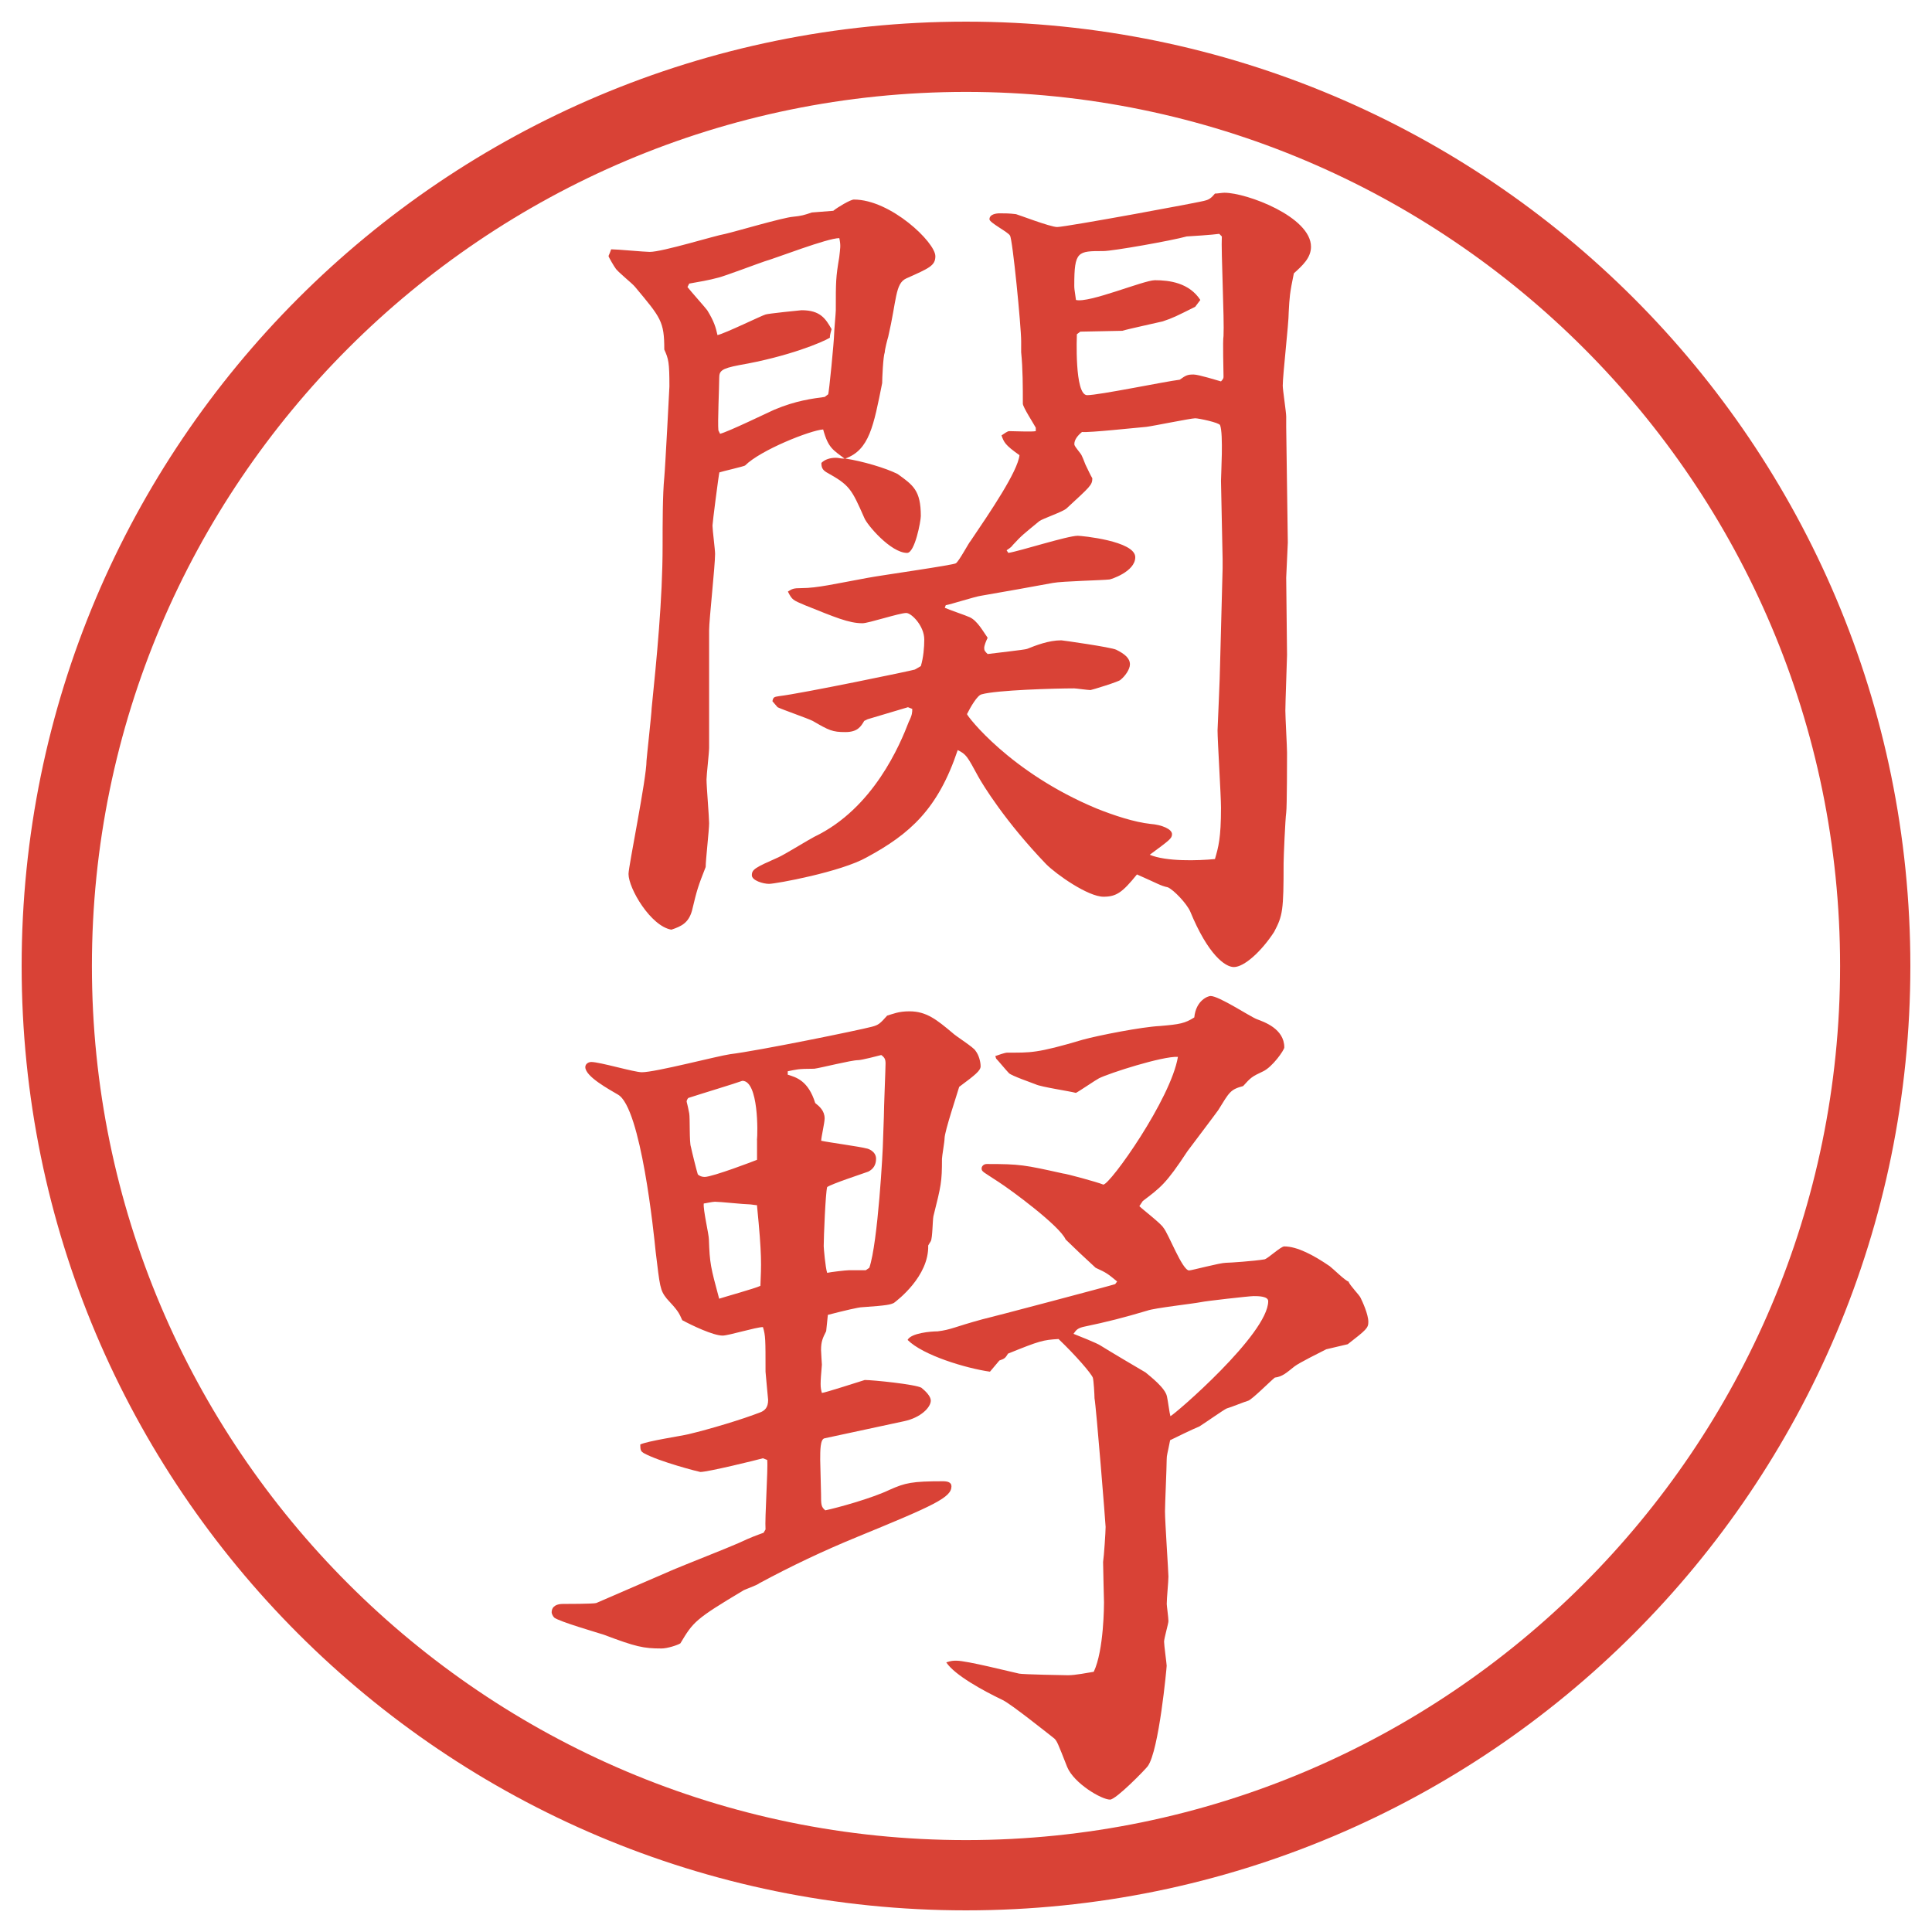 <?xml version="1.0" encoding="utf-8"?>
<!-- Generator: Adobe Illustrator 22.0.1, SVG Export Plug-In . SVG Version: 6.00 Build 0)  -->
<svg version="1.1" id="レイヤー_1" xmlns="http://www.w3.org/2000/svg" xmlns:xlink="http://www.w3.org/1999/xlink" x="0px"
	 y="0px" viewBox="0 0 27.496 27.496" enable-background="new 0 0 27.496 27.496" xml:space="preserve">
<g id="楕円形_1_2_">
	<g>
		<path fill="#D94236" d="M13.748,1.308c6.859,0,12.44,5.581,12.44,12.44c0,6.859-5.581,12.44-12.44,12.44s-12.44-5.581-12.44-12.44
			C1.308,6.889,6.889,1.308,13.748,1.308 M13.748,0.308c-7.423,0-13.44,6.017-13.44,13.44c0,7.423,6.017,13.44,13.44,13.44
			c7.423,0,13.44-6.017,13.44-13.44C27.188,6.325,21.171,0.308,13.748,0.308L13.748,0.308z"/>
	</g>
</g>
<g>
	<path fill="#D94236" d="M12.897,3.963c-0.159,0.073-0.134,0.305-0.256,0.83c-0.012,0.037-0.049,0.183-0.049,0.22
		c-0.024,0.061-0.037,0.378-0.037,0.439c-0.122,0.61-0.183,0.952-0.525,1.074c0.244,0.037,0.574,0.134,0.745,0.22
		c0.22,0.159,0.33,0.232,0.33,0.598c0,0.073-0.085,0.525-0.195,0.525c-0.232,0-0.574-0.403-0.61-0.5
		c-0.183-0.415-0.208-0.464-0.537-0.647c-0.061-0.037-0.073-0.073-0.073-0.134c0.049-0.049,0.122-0.073,0.208-0.073
		c0.037,0,0.061,0.012,0.122,0.012c-0.159-0.122-0.232-0.146-0.305-0.415c-0.183,0.012-0.891,0.293-1.111,0.513
		c-0.012,0.012-0.33,0.085-0.366,0.098c-0.012,0.049-0.098,0.72-0.098,0.757c0,0.061,0.037,0.342,0.037,0.403
		c0,0.171-0.085,0.94-0.085,1.086v1.672c0,0.073-0.037,0.391-0.037,0.452c0,0.098,0.037,0.537,0.037,0.623
		c0,0.098-0.049,0.525-0.049,0.623c-0.11,0.281-0.122,0.317-0.195,0.623c-0.049,0.171-0.146,0.22-0.293,0.269
		c-0.293-0.049-0.61-0.586-0.61-0.793c0-0.11,0.256-1.355,0.256-1.611c0-0.024,0.073-0.684,0.073-0.745
		C9.345,9.383,9.43,8.528,9.43,7.771c0-0.317,0-0.732,0.024-0.977c0.012-0.11,0.073-1.282,0.073-1.294
		c0-0.342-0.012-0.391-0.073-0.525c0-0.403-0.049-0.452-0.415-0.891c-0.037-0.049-0.256-0.22-0.281-0.269
		C8.747,3.804,8.661,3.658,8.661,3.646s0.012-0.024,0.037-0.098c0.085,0,0.476,0.037,0.549,0.037c0.183,0,0.928-0.232,1.074-0.256
		c0.159-0.037,0.818-0.232,0.964-0.244c0.122-0.012,0.159-0.024,0.269-0.061l0.305-0.024C11.92,2.95,12.104,2.84,12.152,2.84
		c0.525,0,1.16,0.61,1.16,0.806C13.312,3.78,13.227,3.816,12.897,3.963z M11.945,3.389c-0.171,0-0.891,0.281-1.062,0.33
		c-0.11,0.037-0.562,0.208-0.659,0.232c-0.134,0.037-0.281,0.061-0.415,0.085L9.784,4.085c0.037,0.049,0.244,0.281,0.281,0.33
		c0.098,0.159,0.122,0.244,0.146,0.354c0.11-0.024,0.635-0.281,0.684-0.293c0.024-0.012,0.5-0.061,0.513-0.061
		c0.269,0,0.342,0.122,0.427,0.269c-0.024,0.085-0.024,0.098-0.024,0.122c-0.098,0.061-0.586,0.269-1.294,0.391
		c-0.256,0.049-0.281,0.085-0.281,0.183c0,0.122-0.024,0.635-0.012,0.745l0.024,0.049c0.134-0.037,0.659-0.293,0.769-0.342
		c0.317-0.134,0.549-0.159,0.72-0.183l0.049-0.037c0.012-0.012,0.085-0.769,0.085-0.854c0-0.049,0.024-0.305,0.024-0.342
		c0-0.415,0-0.464,0.049-0.757C11.957,3.536,11.969,3.499,11.945,3.389z M18.414,3.89c-0.061,0.293-0.061,0.342-0.073,0.549
		c0,0.171-0.085,0.891-0.085,1.05c0,0.061,0.049,0.378,0.049,0.439v0.146l0.023,1.648l-0.023,0.5l0.012,1.099
		c0,0.061-0.024,0.671-0.024,0.793c0,0.098,0.024,0.513,0.024,0.598c0,0.049,0,0.781-0.012,0.854
		c-0.013,0.085-0.037,0.635-0.037,0.72c0,0.671-0.012,0.745-0.135,0.977c-0.183,0.281-0.427,0.5-0.573,0.5
		c-0.122,0-0.366-0.171-0.622-0.793c-0.049-0.11-0.232-0.305-0.318-0.342c-0.109-0.024-0.134-0.049-0.439-0.183
		c-0.207,0.256-0.293,0.317-0.476,0.317c-0.22,0-0.671-0.317-0.817-0.464c-0.586-0.61-0.904-1.135-0.965-1.245
		c-0.159-0.293-0.171-0.317-0.293-0.378c-0.281,0.842-0.684,1.196-1.294,1.526c-0.366,0.208-1.294,0.378-1.392,0.378
		c-0.085,0-0.244-0.049-0.244-0.122c0-0.085,0.049-0.11,0.378-0.256c0.085-0.037,0.439-0.256,0.513-0.293
		c0.842-0.403,1.221-1.318,1.343-1.636c0.049-0.098,0.049-0.134,0.049-0.183l-0.061-0.024l-0.574,0.171l-0.049,0.024
		c-0.049,0.085-0.098,0.159-0.269,0.159c-0.183,0-0.232-0.024-0.464-0.159c-0.073-0.037-0.427-0.159-0.5-0.195l-0.073-0.085
		c0.012-0.061,0.024-0.061,0.098-0.073c0.317-0.037,1.904-0.366,1.929-0.378s0.061-0.037,0.085-0.049
		c0.037-0.122,0.049-0.269,0.049-0.378c0-0.195-0.183-0.378-0.256-0.378c-0.098,0-0.537,0.146-0.623,0.146
		c-0.195,0-0.391-0.085-0.818-0.256c-0.171-0.073-0.183-0.073-0.244-0.195c0.061-0.037,0.073-0.049,0.195-0.049
		c0.22,0,0.476-0.061,0.94-0.146c0.195-0.037,1.233-0.183,1.257-0.208c0.049-0.037,0.183-0.293,0.208-0.317
		c0.281-0.415,0.671-0.989,0.696-1.221c-0.207-0.146-0.22-0.183-0.256-0.281c0.036-0.024,0.085-0.061,0.109-0.061
		c0.061,0,0.33,0.012,0.379,0V6.087c-0.025-0.049-0.184-0.293-0.184-0.342c0-0.232,0-0.5-0.024-0.732V4.854
		c0-0.208-0.122-1.453-0.159-1.501c-0.023-0.049-0.292-0.183-0.292-0.232c0-0.073,0.098-0.085,0.146-0.085
		c0.074,0,0.135,0,0.232,0.012c0.012,0,0.488,0.183,0.585,0.183c0.122,0,2.111-0.366,2.111-0.378
		c0.049-0.012,0.086-0.037,0.135-0.098c0.037,0,0.098-0.012,0.135-0.012c0.316,0,1.232,0.342,1.232,0.769
		C18.658,3.67,18.536,3.78,18.414,3.89z M17.4,7.955l-0.023-1.111c0-0.085,0.036-0.671-0.013-0.793
		c-0.013-0.037-0.306-0.098-0.354-0.098c-0.061,0-0.598,0.11-0.695,0.122c-0.146,0.012-0.818,0.085-0.916,0.073
		c-0.061,0.049-0.109,0.11-0.109,0.171c0,0.024,0.012,0.037,0.086,0.134c0.023,0.024,0.061,0.134,0.072,0.159
		c0.049,0.098,0.062,0.134,0.098,0.195c0,0.098-0.036,0.122-0.365,0.427c-0.049,0.049-0.341,0.146-0.39,0.183
		c-0.221,0.183-0.244,0.195-0.379,0.342c-0.024,0.037-0.073,0.061-0.086,0.073l0.025,0.037c0.158-0.024,0.841-0.244,0.988-0.244
		c0.049,0,0.818,0.073,0.818,0.305c0,0.208-0.354,0.317-0.367,0.317c-0.098,0.012-0.671,0.024-0.804,0.049
		c-0.403,0.073-0.599,0.11-1.026,0.183c-0.085,0.012-0.427,0.122-0.5,0.134L13.446,8.65c0.049,0.024,0.305,0.11,0.354,0.134
		c0.11,0.049,0.195,0.208,0.256,0.293c-0.024,0.049-0.049,0.11-0.049,0.146s0.012,0.049,0.049,0.085
		c0.085-0.012,0.538-0.061,0.561-0.073c0.123-0.049,0.306-0.122,0.488-0.122c0.013,0,0.709,0.098,0.781,0.134
		c0.123,0.061,0.195,0.122,0.195,0.208c0,0.073-0.072,0.171-0.134,0.22c-0.013,0.024-0.415,0.146-0.427,0.146
		c-0.037,0-0.208-0.024-0.232-0.024c-0.269,0-1.11,0.024-1.318,0.085c-0.061,0.012-0.159,0.183-0.208,0.281
		c0,0.024,0.61,0.83,1.843,1.343c0.244,0.098,0.537,0.195,0.769,0.22c0.159,0.012,0.306,0.073,0.306,0.146
		c0,0.061-0.036,0.085-0.317,0.293c0.232,0.098,0.684,0.085,0.928,0.061c0.049-0.171,0.086-0.293,0.086-0.732
		c0-0.171-0.049-0.952-0.049-1.099c0-0.024,0.036-0.793,0.036-0.94L17.4,8.089V7.955z M17.413,4.781
		c0.013-0.232-0.036-1.208-0.024-1.416l-0.037-0.037c-0.072,0.012-0.439,0.037-0.463,0.037c-0.221,0.061-1.051,0.208-1.185,0.208
		c-0.366,0-0.415,0-0.415,0.488c0,0.037,0,0.049,0.024,0.208c0.183,0.049,0.964-0.281,1.123-0.281c0.208,0,0.488,0.037,0.647,0.281
		L17.01,4.366c-0.268,0.134-0.316,0.159-0.463,0.208c-0.098,0.024-0.501,0.11-0.574,0.134L15.375,4.72l-0.049,0.037
		c0,0.012-0.037,0.867,0.146,0.867c0.17,0,1.11-0.195,1.318-0.22C16.876,5.342,16.9,5.33,16.986,5.33
		c0.072,0,0.342,0.085,0.391,0.098c0.036-0.037,0.036-0.049,0.036-0.073C17.413,5.269,17.4,4.854,17.413,4.781z"/>
	<path fill="#D94236" d="M10.895,21.767c-0.012-0.159,0.037-0.855,0.024-0.989l-0.061-0.024c-0.085,0.024-0.781,0.195-0.891,0.195
		c-0.012,0-0.586-0.146-0.806-0.269c-0.037-0.024-0.049-0.036-0.049-0.122c0.098-0.049,0.586-0.122,0.684-0.146
		c0.305-0.073,0.757-0.207,1.038-0.317c0.049-0.024,0.098-0.062,0.098-0.171c0-0.012-0.037-0.379-0.037-0.402
		c0-0.465,0-0.514-0.037-0.635c-0.098,0-0.488,0.121-0.574,0.121c-0.134,0-0.439-0.146-0.574-0.219
		c-0.049-0.11-0.061-0.135-0.22-0.306c-0.098-0.122-0.098-0.171-0.159-0.671c-0.024-0.244-0.208-2.051-0.537-2.234
		c-0.122-0.073-0.464-0.256-0.464-0.391c0-0.049,0.049-0.073,0.085-0.073c0.122,0,0.61,0.146,0.72,0.146
		c0.195,0,1.074-0.231,1.257-0.257c0.403-0.049,1.831-0.341,2.014-0.39c0.098-0.024,0.122-0.049,0.22-0.159
		c0.085-0.024,0.159-0.061,0.317-0.061c0.244,0,0.391,0.122,0.61,0.305c0.049,0.049,0.305,0.207,0.33,0.256
		c0.049,0.062,0.073,0.159,0.073,0.221c0,0.061-0.073,0.121-0.305,0.293c-0.024,0.085-0.208,0.635-0.208,0.732
		c0,0.049-0.037,0.256-0.037,0.293c0,0.329-0.012,0.378-0.122,0.817c-0.012,0.062-0.012,0.306-0.037,0.354
		c-0.012,0.023-0.024,0.036-0.037,0.061c0.012,0.439-0.439,0.781-0.488,0.818c-0.049,0.023-0.085,0.036-0.452,0.061
		c-0.049,0-0.256,0.049-0.488,0.109l-0.024,0.232c-0.049,0.098-0.073,0.146-0.073,0.269c0,0.036,0.012,0.195,0.012,0.208
		c-0.024,0.28-0.024,0.316,0,0.402c0.037,0,0.525-0.158,0.61-0.184c0.122,0,0.72,0.062,0.806,0.11
		c0.061,0.049,0.134,0.122,0.134,0.183c0,0.098-0.146,0.244-0.378,0.293l-1.135,0.244c-0.061,0.013-0.061,0.172-0.061,0.306
		c0,0.073,0.012,0.415,0.012,0.488c0,0.146,0,0.183,0.061,0.231c0.171-0.036,0.659-0.17,0.916-0.293
		c0.22-0.098,0.317-0.121,0.757-0.121c0.061,0,0.122,0.012,0.122,0.072c0,0.159-0.244,0.27-1.343,0.721
		c-0.476,0.195-0.94,0.415-1.392,0.659c-0.024,0.024-0.195,0.085-0.22,0.098c-0.696,0.415-0.72,0.452-0.903,0.757
		c-0.037,0.024-0.183,0.073-0.269,0.073c-0.256,0-0.366-0.024-0.818-0.195c-0.11-0.036-0.623-0.183-0.708-0.244
		c-0.024-0.024-0.037-0.062-0.037-0.073c0-0.098,0.085-0.122,0.159-0.122c0.037,0,0.439,0,0.476-0.013l1.099-0.476
		c0.146-0.062,0.793-0.317,0.928-0.378c0.183-0.086,0.256-0.11,0.354-0.146L10.895,21.767z M10.773,16.224
		c0.012-0.098,0.024-0.842-0.208-0.842c-0.098,0.037-0.586,0.184-0.769,0.244c-0.012,0.012-0.024,0.037-0.024,0.049
		s0.012,0.037,0.037,0.171c0.012,0.062,0,0.415,0.024,0.476c0.012,0.062,0.085,0.354,0.098,0.391
		c0.024,0.025,0.061,0.037,0.098,0.037c0.11,0,0.72-0.232,0.745-0.244V16.224z M10.822,18.3c0.012-0.306,0.024-0.416-0.049-1.148
		c-0.024,0-0.085-0.012-0.11-0.012c-0.073,0-0.415-0.037-0.488-0.037c-0.037,0-0.146,0.025-0.159,0.025
		c-0.012,0.085,0.073,0.439,0.073,0.512c0.012,0.342,0.024,0.391,0.146,0.843C10.309,18.458,10.749,18.336,10.822,18.3z
		 M12.372,18.043c0.122-0.354,0.195-1.685,0.195-1.807l0.012-0.342c0-0.122,0.024-0.684,0.024-0.757
		c0-0.061-0.012-0.086-0.061-0.122c-0.049,0.013-0.281,0.073-0.33,0.073c-0.098,0-0.525,0.109-0.623,0.122
		c-0.244,0-0.256,0.013-0.378,0.036v0.049c0.122,0.037,0.293,0.086,0.391,0.403c0.061,0.049,0.134,0.11,0.134,0.22
		c0,0.061-0.049,0.269-0.049,0.317c0.11,0.024,0.562,0.085,0.647,0.11c0.012,0,0.134,0.036,0.134,0.146
		c0,0.085-0.037,0.146-0.11,0.183c-0.098,0.036-0.513,0.171-0.586,0.22c-0.024,0.086-0.049,0.721-0.049,0.842
		c0,0.025,0.024,0.306,0.049,0.379c0.049-0.012,0.269-0.037,0.305-0.037h0.244L12.372,18.043z M15.899,18.238
		c-0.134-0.11-0.146-0.122-0.306-0.195c-0.134-0.122-0.329-0.306-0.427-0.403c-0.085-0.195-0.781-0.707-0.952-0.817
		c-0.22-0.146-0.244-0.146-0.244-0.195c0-0.024,0.024-0.062,0.073-0.062c0.476,0,0.537,0.013,1.086,0.135
		c0.036,0,0.488,0.122,0.573,0.158c0.098,0,0.964-1.221,1.062-1.818c-0.219-0.012-0.977,0.232-1.123,0.305
		c-0.049,0.025-0.28,0.184-0.329,0.208c-0.085-0.024-0.5-0.085-0.573-0.122c-0.062-0.024-0.342-0.122-0.379-0.158
		c-0.037-0.037-0.158-0.184-0.183-0.208l-0.012-0.036c0.037-0.013,0.135-0.049,0.171-0.049c0.329,0,0.415,0.012,1.074-0.184
		c0.22-0.061,0.843-0.183,1.099-0.195c0.281-0.024,0.354-0.037,0.488-0.122c0.024-0.244,0.195-0.305,0.232-0.305
		c0.121,0,0.561,0.293,0.658,0.33s0.391,0.134,0.391,0.402c0,0.037-0.17,0.281-0.305,0.342c-0.158,0.074-0.171,0.086-0.281,0.208
		c-0.183,0.049-0.195,0.085-0.354,0.342c-0.024,0.036-0.366,0.488-0.439,0.586c-0.305,0.464-0.379,0.513-0.635,0.708l-0.049,0.073
		c0.049,0.049,0.305,0.244,0.342,0.306c0.073,0.085,0.269,0.609,0.366,0.609c0.036,0,0.439-0.109,0.524-0.109
		c0.049,0,0.403-0.024,0.55-0.049c0.049-0.012,0.231-0.184,0.28-0.184c0.184,0,0.416,0.123,0.647,0.281
		c0.049,0.037,0.22,0.207,0.269,0.22c0.012,0.049,0.158,0.195,0.171,0.231c0.024,0.049,0.11,0.232,0.11,0.342
		c0,0.086-0.025,0.11-0.293,0.318l-0.306,0.072c-0.073,0.037-0.391,0.195-0.452,0.244c-0.109,0.086-0.17,0.146-0.28,0.159
		c-0.062,0.049-0.317,0.306-0.378,0.329c-0.049,0.013-0.257,0.098-0.306,0.11c-0.036,0.013-0.329,0.22-0.391,0.257
		c-0.062,0.023-0.366,0.17-0.415,0.195c-0.037,0.195-0.049,0.207-0.049,0.28c0,0.11-0.024,0.635-0.024,0.732
		c0,0.146,0.049,0.866,0.049,0.928c0,0.073-0.024,0.306-0.024,0.391c0,0.024,0.024,0.195,0.024,0.244
		c0,0.036-0.062,0.244-0.062,0.293s0.037,0.317,0.037,0.342s-0.109,1.208-0.269,1.429c-0.036,0.049-0.452,0.476-0.537,0.476
		c-0.122,0-0.513-0.231-0.61-0.464c-0.135-0.342-0.146-0.379-0.195-0.415c-0.109-0.085-0.598-0.476-0.721-0.537
		c-0.28-0.134-0.683-0.354-0.805-0.537c0.073-0.024,0.098-0.024,0.146-0.024c0.146,0,0.769,0.158,0.891,0.184
		c0.049,0.012,0.659,0.023,0.695,0.023c0.11,0,0.281-0.036,0.367-0.049c0.146-0.305,0.146-0.964,0.146-0.988
		s-0.013-0.488-0.013-0.574c0.013-0.085,0.036-0.427,0.036-0.5c0-0.037-0.134-1.709-0.158-1.831c0-0.049-0.012-0.257-0.024-0.293
		c-0.024-0.062-0.244-0.317-0.488-0.55c-0.219,0.013-0.268,0.025-0.719,0.208c-0.037,0.062-0.049,0.073-0.123,0.098l-0.134,0.159
		c-0.342-0.049-0.952-0.232-1.172-0.452c0.049-0.098,0.33-0.122,0.427-0.122c0.195-0.024,0.232-0.061,0.635-0.171
		c0.11-0.024,1.818-0.476,1.892-0.501L15.899,18.238z M15.668,19.153c0.098,0.062,0.549,0.33,0.635,0.379
		c0.072,0.061,0.28,0.22,0.305,0.342c0.012,0.049,0.037,0.244,0.049,0.281c0.061-0.025,1.392-1.172,1.392-1.637
		c0-0.072-0.146-0.072-0.208-0.072c-0.061,0-0.695,0.072-0.744,0.085c-0.122,0.024-0.672,0.085-0.77,0.122
		c-0.329,0.098-0.561,0.158-0.915,0.232c-0.085,0.023-0.098,0.049-0.134,0.098C15.338,19.007,15.619,19.117,15.668,19.153z"/>
</g>
</svg>
